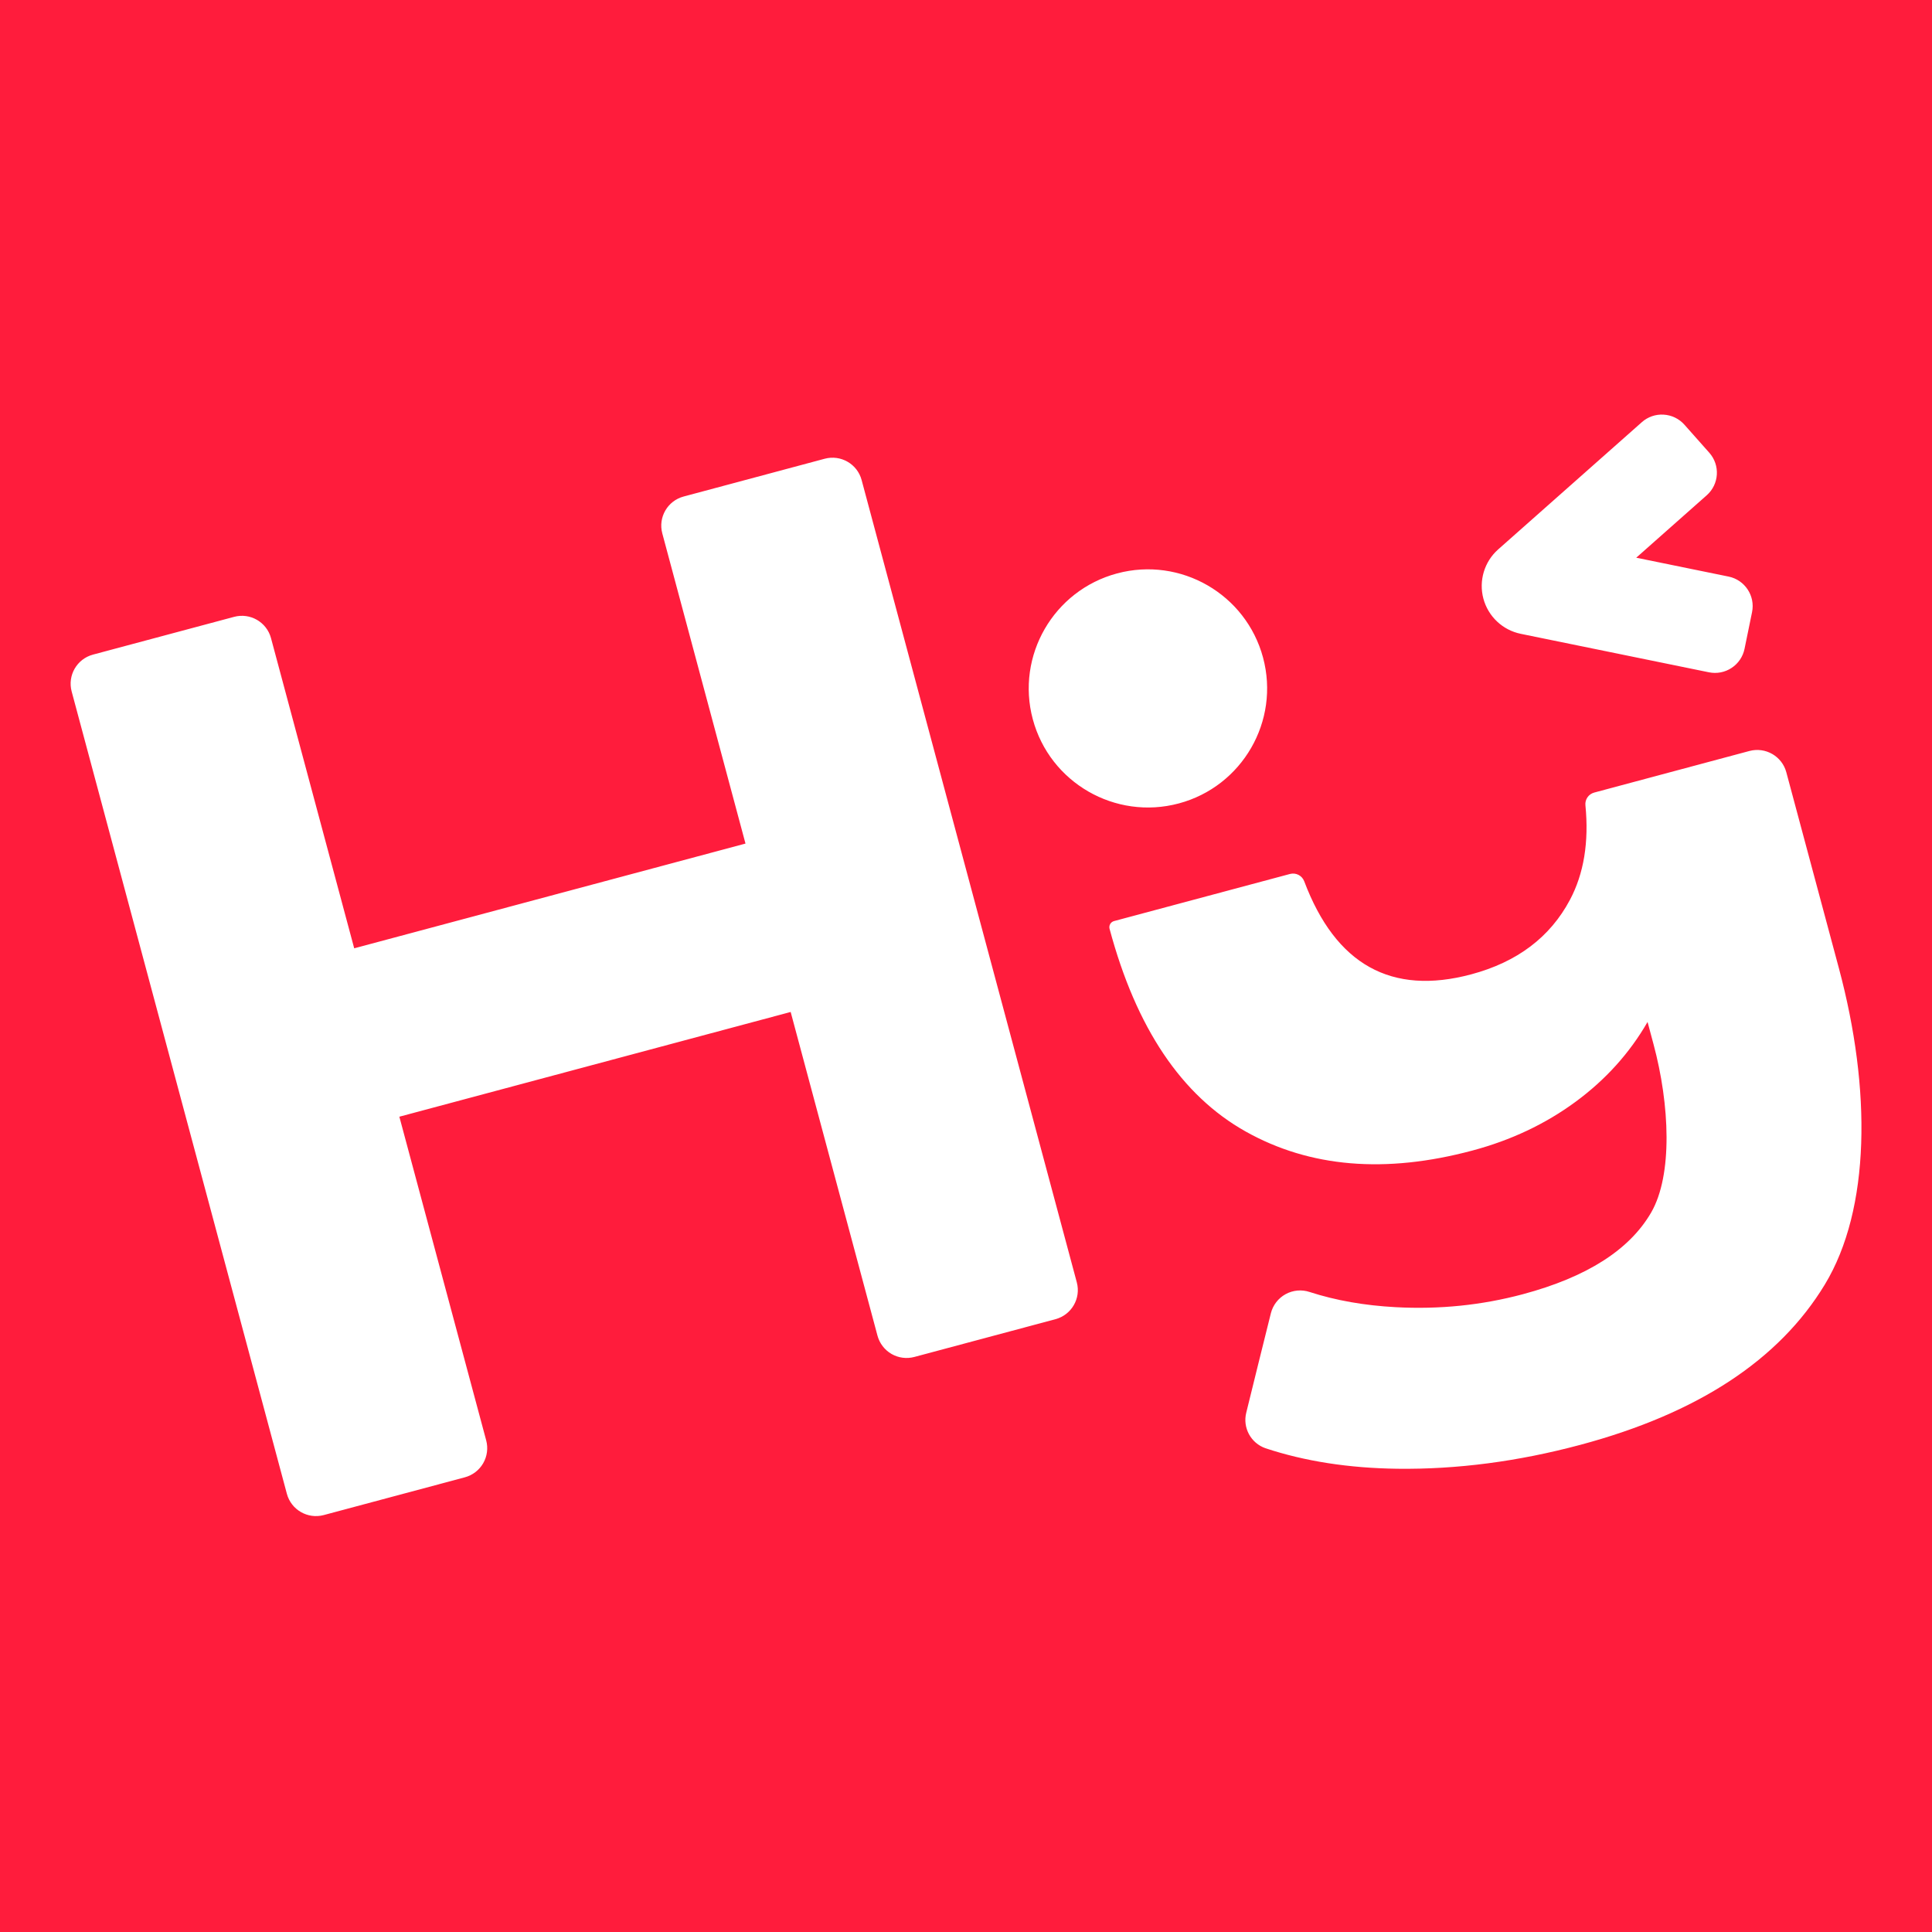 <?xml version="1.0" encoding="UTF-8"?><svg xmlns="http://www.w3.org/2000/svg" xmlns:xlink="http://www.w3.org/1999/xlink" width="384" zoomAndPan="magnify" viewBox="0 0 288 288" height="384" preserveAspectRatio="xMidYMid meet" version="1.2" baseProfile="tiny-ps"><title>HyNerd</title><defs><clipPath id="37fb8fe593"><path d="M 10.52 61.801 L 277.52 61.801 L 277.52 226 L 10.52 226 Z M 10.52 61.801 "></path></clipPath></defs><rect x="-28.8" width="345.6" fill="#ffffff" y="-28.8" height="345.6" fill-opacity="1"></rect><rect x="-28.8" width="345.6" fill="#ff1c3c" y="-28.8" height="345.6" fill-opacity="1"></rect><g><path fill="#ffffff" d="M 122.938 68.383 C 125.336 67.742 127.801 69.164 128.441 71.559 L 160.516 191.152 C 161.16 193.547 159.738 196.008 157.34 196.648 L 136.309 202.277 C 135.156 202.586 133.93 202.426 132.898 201.832 C 131.867 201.234 131.113 200.254 130.805 199.105 L 117.863 150.852 L 59.531 166.465 L 72.477 214.719 C 72.785 215.867 72.621 217.094 72.027 218.125 C 71.43 219.156 70.449 219.91 69.297 220.219 L 48.266 225.848 C 45.867 226.488 43.402 225.066 42.762 222.672 L 10.684 103.082 C 10.039 100.684 11.465 98.223 13.859 97.582 L 34.895 91.953 C 37.289 91.309 39.754 92.73 40.398 95.125 L 52.801 141.363 L 111.129 125.75 L 98.727 79.512 C 98.086 77.117 99.508 74.656 101.906 74.016 Z M 260.781 111.949 C 263.18 111.309 265.645 112.73 266.285 115.125 L 274.117 144.32 C 278.969 162.398 278.836 180.234 272.023 191.484 C 265.211 202.734 253.062 210.699 235.578 215.379 C 226.281 217.867 217.195 219.055 208.32 218.945 C 201.07 218.852 194.512 217.832 188.645 215.887 C 186.457 215.125 185.219 212.828 185.777 210.586 C 186.766 206.539 188.348 200.168 189.445 195.77 C 189.75 194.555 190.547 193.52 191.645 192.918 C 192.742 192.316 194.047 192.199 195.234 192.598 C 199.137 193.863 203.414 194.609 208.055 194.859 C 214.566 195.211 220.879 194.566 227 192.93 C 236.535 190.379 242.918 186.312 246.141 180.738 C 249.359 175.16 248.914 164.684 246.484 155.645 L 245.598 152.344 C 242.918 156.992 239.332 160.965 234.84 164.262 C 230.352 167.559 225.23 169.977 219.48 171.512 C 206.52 174.98 195.258 174.035 185.695 168.676 C 176.129 163.312 169.367 153.242 165.402 138.461 C 165.336 138.219 165.371 137.961 165.496 137.742 C 165.621 137.523 165.828 137.367 166.074 137.301 L 192.297 130.281 C 193.18 130.047 194.094 130.516 194.418 131.371 C 199.105 143.805 207.41 148.43 219.32 145.242 C 226.168 143.406 231.07 139.707 234.031 134.133 C 236.105 130.227 236.875 125.527 236.336 120.035 C 236.25 119.172 236.805 118.375 237.641 118.148 C 241.875 117.012 254.16 113.723 260.781 111.949 Z M 166.523 85.477 C 175.996 82.941 185.742 88.566 188.281 98.027 C 190.82 107.488 185.191 117.23 175.723 119.766 C 166.25 122.301 156.496 116.676 153.957 107.215 C 151.422 97.754 157.055 88.012 166.523 85.477 Z M 244.75 62.93 C 245.637 62.141 246.809 61.734 247.996 61.809 C 249.191 61.879 250.301 62.418 251.094 63.309 L 254.801 67.488 C 256.449 69.344 256.281 72.18 254.422 73.828 L 243.91 83.137 L 257.676 85.949 C 260.105 86.445 261.672 88.82 261.176 91.25 L 260.055 96.719 C 259.816 97.887 259.125 98.91 258.125 99.566 C 257.133 100.223 255.918 100.457 254.75 100.219 L 226.703 94.484 C 224 93.934 221.84 91.898 221.125 89.234 C 220.414 86.57 221.266 83.73 223.328 81.902 Z M 244.75 62.93 " fill-opacity="1" fill-rule="evenodd"></path></g></svg>